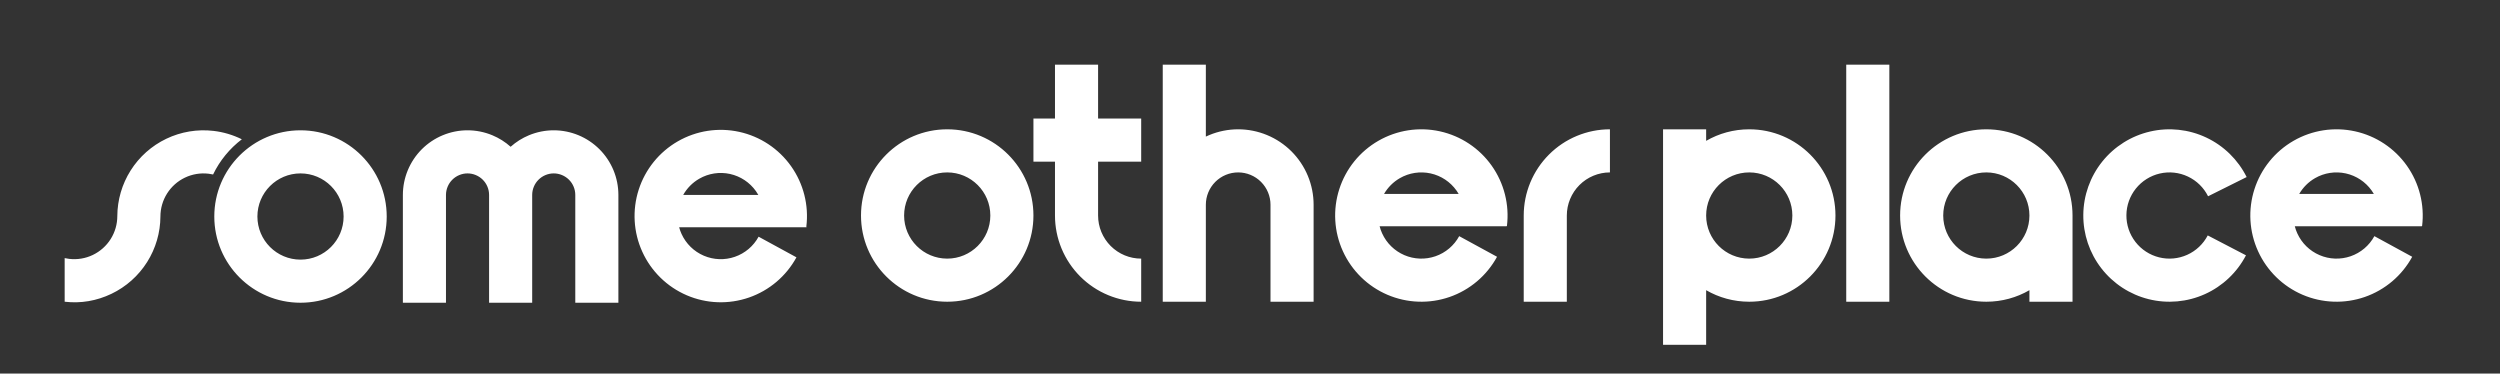 <?xml version="1.0" encoding="utf-8"?>
<svg xmlns="http://www.w3.org/2000/svg" fill="none" height="100%" overflow="visible" preserveAspectRatio="none" style="display: block;" viewBox="0 0 174 26" width="100%">
<rect x="0" y="0" width="174" height="26" fill="#333333" stroke="none"/>
<g id="LogoSomeotherplaceHorizontal">
<path clip-rule="evenodd" d="M48.67 12.438C49.317 12.065 50.08 11.948 50.81 12.108C51.539 12.269 52.182 12.695 52.614 13.305C52.674 13.39 52.73 13.479 52.781 13.569H47.55C47.812 13.101 48.198 12.709 48.67 12.438ZM55.062 11.571C55.925 12.79 56.303 14.287 56.121 15.769L56.136 15.819H47.269C47.311 15.977 47.367 16.132 47.435 16.282C47.745 16.962 48.297 17.502 48.984 17.796C49.67 18.09 50.441 18.118 51.147 17.873C51.853 17.629 52.442 17.13 52.799 16.474L55.433 17.91C54.718 19.222 53.54 20.219 52.129 20.708C50.717 21.197 49.175 21.142 47.802 20.553C46.429 19.965 45.325 18.886 44.706 17.526C44.086 16.168 43.996 14.626 44.453 13.204C44.909 11.782 45.88 10.582 47.175 9.837C48.469 9.092 49.995 8.858 51.454 9.178C52.913 9.499 54.199 10.352 55.062 11.571ZM23.915 15.069C23.915 16.726 22.572 18.07 20.915 18.07C19.259 18.07 17.915 16.726 17.915 15.069C17.915 13.413 19.259 12.069 20.915 12.069C22.572 12.069 23.915 13.413 23.915 15.069ZM26.915 15.069C26.915 18.383 24.229 21.07 20.915 21.07C17.602 21.07 14.915 18.383 14.915 15.069C14.915 11.756 17.602 9.069 20.915 9.069C24.229 9.069 26.915 11.756 26.915 15.069ZM65.927 18C67.583 18 68.927 16.657 68.927 15C68.927 13.343 67.583 12 65.927 12C64.27 12 62.926 13.343 62.926 15C62.926 16.657 64.27 18 65.927 18ZM65.927 21C69.24 21 71.927 18.314 71.927 15C71.927 11.686 69.24 9 65.927 9C62.613 9 59.926 11.686 59.926 15C59.926 18.314 62.613 21 65.927 21ZM152.277 12.287C151.668 11.999 150.979 11.925 150.323 12.077C149.666 12.229 149.08 12.597 148.658 13.122C148.236 13.648 148.004 14.3 147.998 14.974C147.992 15.648 148.213 16.304 148.626 16.837C149.038 17.369 149.618 17.748 150.272 17.911C150.926 18.074 151.615 18.012 152.23 17.735C152.844 17.459 153.347 16.983 153.659 16.385L156.32 17.77C155.697 18.966 154.691 19.917 153.462 20.471C152.233 21.024 150.854 21.148 149.546 20.822C148.238 20.496 147.079 19.739 146.253 18.673C145.428 17.608 144.986 16.295 144.998 14.948C145.01 13.6 145.475 12.296 146.318 11.245C147.162 10.193 148.335 9.457 149.648 9.154C150.961 8.851 152.338 8.998 153.557 9.573C154.776 10.148 155.766 11.117 156.367 12.323L153.682 13.661C153.382 13.058 152.887 12.574 152.277 12.287ZM16.832 9.694C15.986 10.338 15.296 11.177 14.831 12.144C14.726 12.12 14.62 12.102 14.513 12.09C13.951 12.024 13.382 12.119 12.871 12.363C12.36 12.607 11.929 12.991 11.627 13.47C11.326 13.949 11.165 14.503 11.165 15.069C11.16 16.191 10.839 17.288 10.241 18.237C9.638 19.195 8.775 19.963 7.754 20.451C6.732 20.94 5.625 21.132 4.501 21L4.5 17.964C4.604 17.987 4.71 18.006 4.817 18.018C5.379 18.084 5.949 17.989 6.459 17.745C6.97 17.5 7.401 17.117 7.703 16.638C8.005 16.159 8.165 15.604 8.165 15.038C8.171 13.917 8.491 12.819 9.089 11.87C9.693 10.913 10.555 10.145 11.577 9.657C12.598 9.168 13.737 8.979 14.861 9.11C15.55 9.19 16.216 9.389 16.832 9.694ZM131.498 4.5V21H128.498V4.5H131.498ZM124.748 15C124.748 16.657 123.404 18 121.748 18C120.091 18 118.748 16.657 118.748 15C118.748 13.343 120.091 12 121.748 12C123.404 12 124.748 13.343 124.748 15ZM121.748 21C120.655 21 119.63 20.708 118.748 20.197V24H115.748V15V9H118.748V9.803C119.63 9.292 120.655 9 121.748 9C125.061 9 127.748 11.686 127.748 15C127.748 18.314 125.061 21 121.748 21ZM141.248 15C141.248 16.657 139.904 18 138.248 18C136.591 18 135.248 16.657 135.248 15C135.248 13.343 136.591 12 138.248 12C139.904 12 141.248 13.343 141.248 15ZM141.248 21V20.197C140.365 20.708 139.34 21 138.248 21C134.934 21 132.248 18.314 132.248 15C132.248 11.686 134.934 9 138.248 9C141.561 9 144.248 11.686 144.248 15V21H141.248ZM109.051 15C109.051 14.606 109.129 14.216 109.28 13.852C109.431 13.488 109.652 13.157 109.93 12.879C110.209 12.6 110.539 12.379 110.903 12.229C111.267 12.078 111.657 12 112.051 12V9C111.264 9 110.483 9.155 109.755 9.457C109.027 9.758 108.366 10.2 107.809 10.758C107.252 11.315 106.81 11.976 106.508 12.704C106.207 13.432 106.051 14.212 106.051 15V21H109.051V15ZM31.966 12.184C32.148 12.108 32.343 12.069 32.54 12.069C32.737 12.069 32.932 12.108 33.114 12.184C33.296 12.259 33.462 12.37 33.601 12.509C33.74 12.648 33.851 12.813 33.926 12.995C34.002 13.178 34.04 13.373 34.04 13.569V21.07H37.04V13.569C37.04 13.373 37.079 13.178 37.155 12.995C37.23 12.813 37.34 12.648 37.48 12.509C37.619 12.37 37.784 12.259 37.966 12.184C38.148 12.108 38.343 12.069 38.54 12.069C38.737 12.069 38.932 12.108 39.114 12.184C39.296 12.259 39.462 12.37 39.601 12.509C39.74 12.648 39.851 12.813 39.926 12.995C40.002 13.178 40.04 13.373 40.04 13.569V21.07H43.04V13.569C43.04 12.979 42.924 12.393 42.698 11.847C42.472 11.302 42.14 10.805 41.722 10.387C41.304 9.97 40.808 9.638 40.263 9.412C39.717 9.186 39.131 9.069 38.54 9.069C37.949 9.069 37.364 9.186 36.818 9.412C36.35 9.606 35.918 9.878 35.54 10.215C35.163 9.878 34.731 9.606 34.263 9.412C33.717 9.186 33.131 9.069 32.54 9.069C31.949 9.069 31.364 9.186 30.818 9.412C30.272 9.638 29.776 9.97 29.358 10.387C28.941 10.805 28.609 11.302 28.383 11.847C28.157 12.393 28.04 12.979 28.04 13.569V21.07H31.04V13.569C31.04 13.373 31.079 13.178 31.155 12.995C31.23 12.813 31.34 12.648 31.48 12.509C31.619 12.37 31.784 12.259 31.966 12.184ZM86.177 12C85.881 12 85.588 12.058 85.315 12.171C85.042 12.284 84.794 12.45 84.585 12.659C84.376 12.868 84.211 13.116 84.098 13.389C83.985 13.662 83.927 13.955 83.927 14.25V21H80.927V14.25V4.5H83.927V9.507C84.006 9.469 84.086 9.433 84.167 9.4C84.804 9.136 85.487 9 86.177 9C86.866 9 87.549 9.136 88.186 9.4C88.823 9.664 89.401 10.05 89.889 10.538C90.376 11.025 90.763 11.604 91.027 12.241C91.291 12.878 91.427 13.561 91.427 14.25V21H88.427V14.25C88.427 13.955 88.368 13.662 88.255 13.389C88.142 13.116 87.976 12.868 87.767 12.659C87.558 12.45 87.311 12.284 87.037 12.171C86.764 12.058 86.472 12 86.177 12ZM97.431 12.399C98.078 12.027 98.841 11.91 99.571 12.07C100.3 12.23 100.943 12.657 101.375 13.267C101.429 13.342 101.478 13.42 101.525 13.5H96.328C96.591 13.046 96.97 12.665 97.431 12.399ZM104.861 15.729L104.882 15.731C105.064 14.249 104.686 12.752 103.823 11.533C102.96 10.314 101.674 9.461 100.215 9.14C98.756 8.819 97.23 9.054 95.936 9.799C94.641 10.543 93.67 11.744 93.214 13.166C92.757 14.588 92.847 16.129 93.467 17.488C94.086 18.847 95.19 19.927 96.563 20.515C97.936 21.103 99.478 21.159 100.89 20.67C102.301 20.181 103.479 19.184 104.194 17.872L101.56 16.436C101.203 17.092 100.614 17.591 99.908 17.835C99.203 18.079 98.431 18.052 97.745 17.758C97.058 17.463 96.506 16.924 96.197 16.244C96.124 16.084 96.065 15.919 96.022 15.75H104.868L104.861 15.729ZM76.427 15C76.427 15.394 76.504 15.784 76.655 16.148C76.806 16.512 77.027 16.843 77.305 17.122C77.584 17.4 77.914 17.621 78.278 17.772C78.642 17.923 79.032 18 79.427 18V21C78.638 21 77.858 20.845 77.13 20.543C76.402 20.242 75.741 19.8 75.184 19.243C74.627 18.686 74.185 18.024 73.883 17.296C73.582 16.568 73.427 15.788 73.427 15V11.25H71.927V8.25H73.427V4.5H76.427V8.25H79.427V11.25H76.427V15ZM163.267 12.07C162.537 11.91 161.774 12.027 161.127 12.399C160.666 12.665 160.287 13.046 160.024 13.5H165.221C165.175 13.42 165.125 13.342 165.071 13.266C164.639 12.657 163.996 12.23 163.267 12.07ZM168.557 15.729L168.578 15.731C168.76 14.249 168.382 12.752 167.519 11.533C166.656 10.314 165.37 9.461 163.911 9.14C162.452 8.819 160.926 9.054 159.632 9.799C158.337 10.543 157.366 11.744 156.91 13.166C156.453 14.588 156.543 16.129 157.163 17.488C157.782 18.847 158.886 19.926 160.259 20.515C161.632 21.103 163.175 21.158 164.586 20.67C165.997 20.181 167.176 19.183 167.89 17.872L165.257 16.436C164.899 17.092 164.31 17.59 163.604 17.835C162.899 18.079 162.127 18.052 161.441 17.757C160.754 17.463 160.202 16.924 159.893 16.244C159.82 16.084 159.761 15.918 159.718 15.75H168.564L168.557 15.729Z" fill="white" fill-rule="evenodd" id="Union"/>
</g>
</svg>